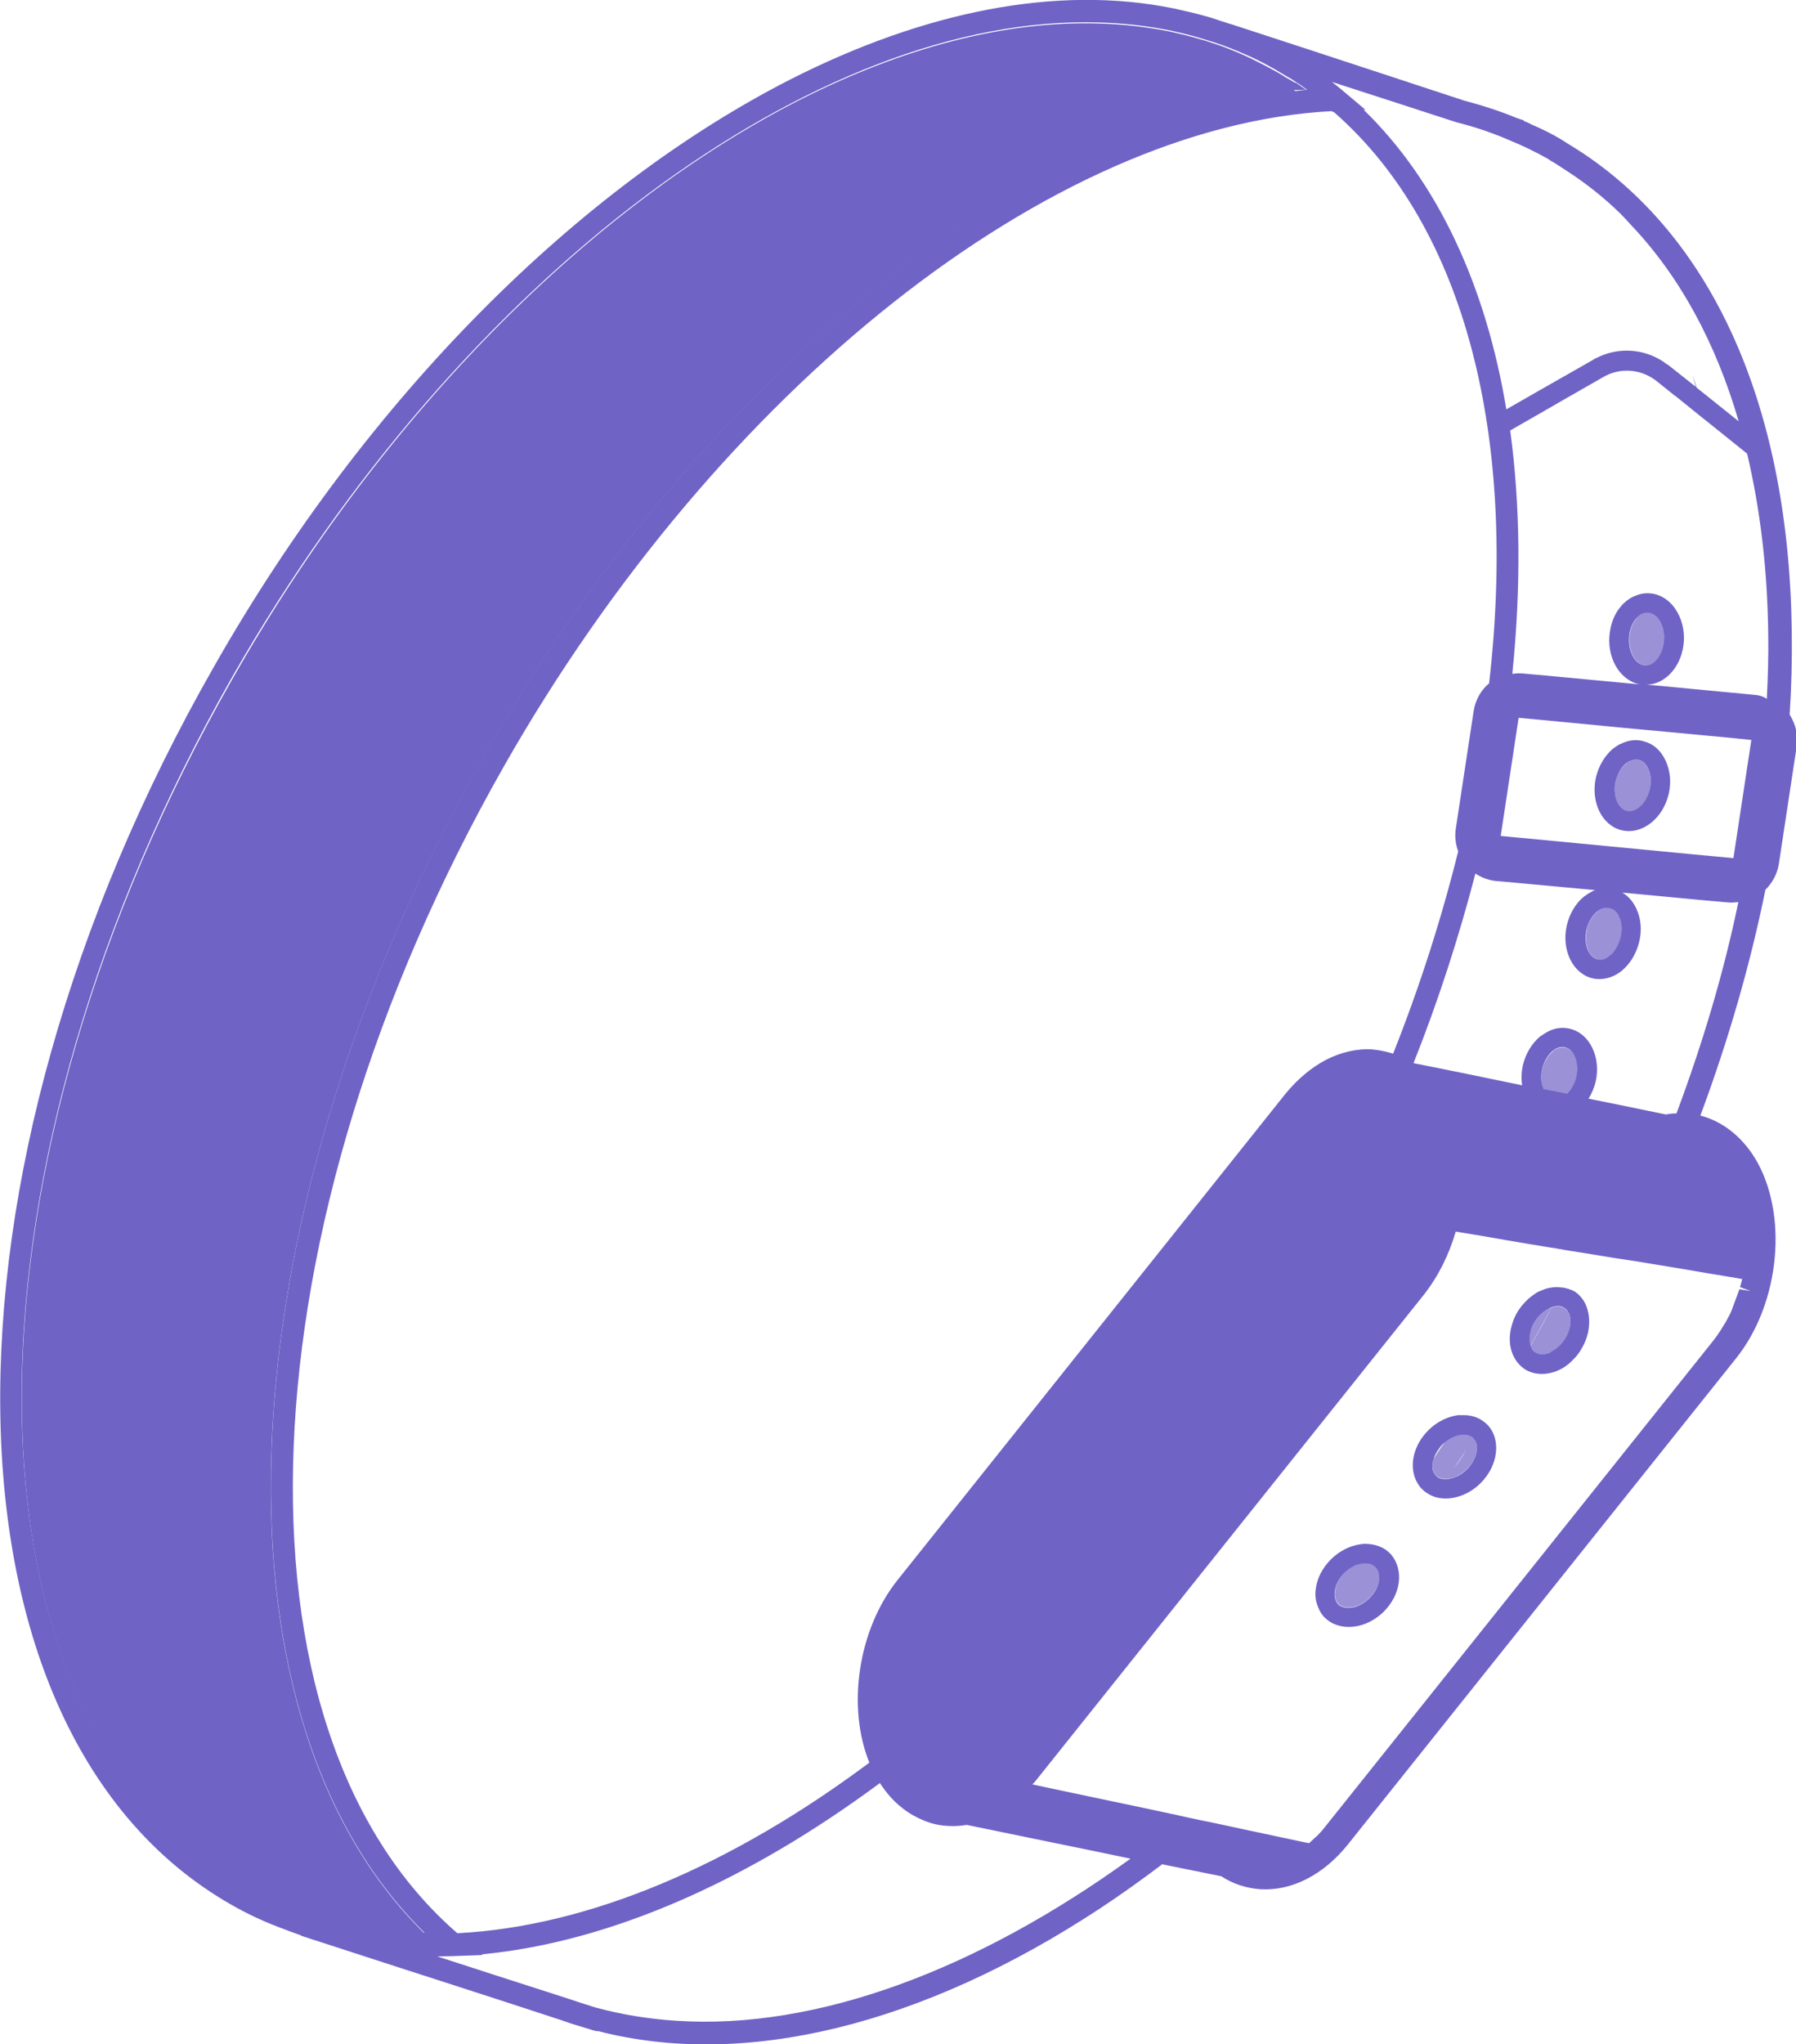 <?xml version="1.0" encoding="utf-8"?>
<!-- Generator: Adobe Illustrator 27.8.0, SVG Export Plug-In . SVG Version: 6.00 Build 0)  -->
<svg version="1.1" id="Calque_1" xmlns="http://www.w3.org/2000/svg" xmlns:xlink="http://www.w3.org/1999/xlink" x="0px" y="0px"
	 viewBox="0 0 510.9 581.3" style="enable-background:new 0 0 510.9 581.3;" xml:space="preserve">
<style type="text/css">
	.st0{clip-path:url(#SVGID_00000003821173920673011580000014367166933248440214_);}
	.st1{opacity:0.3;}
	.st2{fill:none;}
	.st3{clip-path:url(#SVGID_00000091707850058976892590000015199979447231746224_);}
	.st4{fill:#DDE4E7;}
	.st5{clip-path:url(#SVGID_00000145758746346811088560000002723810811145958837_);}
	.st6{clip-path:url(#SVGID_00000140726899552219668850000009286639753626448023_);}
	.st7{clip-path:url(#SVGID_00000084520916933579438280000005785330573683142069_);}
	.st8{clip-path:url(#SVGID_00000171687597133529329720000013619736414556279987_);}
	.st9{fill:#9A91D7;}
	.st10{clip-path:url(#SVGID_00000007416595081593051490000010614883573198012605_);}
	.st11{fill:#6F63C6;}
	.st12{clip-path:url(#SVGID_00000134972860241030234210000013830968283042143904_);}
	.st13{clip-path:url(#SVGID_00000083074034926744672370000001958231043741675436_);}
	.st14{clip-path:url(#SVGID_00000015319058780813060640000018118282738915221667_);}
	.st15{clip-path:url(#SVGID_00000160913594970707591970000008081924431032019384_);}
</style>
<g>
	<defs>
		<rect id="SVGID_1_" width="510.9" height="581.3"/>
	</defs>
	<clipPath id="SVGID_00000007388097628373717100000008334315404302356399_">
		<use xlink:href="#SVGID_1_"  style="overflow:visible;"/>
	</clipPath>
	<g style="clip-path:url(#SVGID_00000007388097628373717100000008334315404302356399_);">
		<g class="st1">
			<g>
				<defs>
					<rect id="SVGID_00000019638845939492244680000008540803794498006427_" x="-241.7" y="-102.6" width="935.5" height="827.5"/>
				</defs>
				<clipPath id="SVGID_00000102510640591172991650000007995840063710814123_">
					<use xlink:href="#SVGID_00000019638845939492244680000008540803794498006427_"  style="overflow:visible;"/>
				</clipPath>
			</g>
		</g>
	</g>
</g>
<rect class="st2" width="510.9" height="581.3"/>
<g>
	<defs>
		<rect id="SVGID_00000009566620660712355860000017223956971632870821_" width="510.9" height="581.3"/>
	</defs>
	<clipPath id="SVGID_00000066498284288413681660000013427759662516404908_">
		<use xlink:href="#SVGID_00000009566620660712355860000017223956971632870821_"  style="overflow:visible;"/>
	</clipPath>
	<g style="clip-path:url(#SVGID_00000066498284288413681660000013427759662516404908_);">
		<path class="st4" d="M368.5,23.4L368.5,23.4L368.5,23.4 M368.4,23.4C368.4,23.4,368.4,23.4,368.4,23.4
			C368.4,23.4,368.4,23.4,368.4,23.4 M368.3,23.3C368.3,23.3,368.3,23.3,368.3,23.3C368.3,23.3,368.3,23.3,368.3,23.3 M368.3,23.3
			c-0.3-0.2-0.6-0.4-1-0.6C367.6,22.9,367.9,23.1,368.3,23.3"/>
	</g>
</g>
<g>
	<defs>
		<rect id="SVGID_00000112633033754643860920000005392749201989039543_" width="510.9" height="581.3"/>
	</defs>
	<clipPath id="SVGID_00000178927507017968494400000016018204862959073953_">
		<use xlink:href="#SVGID_00000112633033754643860920000005392749201989039543_"  style="overflow:visible;"/>
	</clipPath>
	<g style="clip-path:url(#SVGID_00000178927507017968494400000016018204862959073953_);">
		<path class="st4" d="M96.3,546.7c-0.5-0.1-1-0.2-1.5-0.4C95.4,546.5,95.8,546.6,96.3,546.7"/>
	</g>
</g>
<g>
	<defs>
		<rect id="SVGID_00000091007101466536273980000016345269422182351744_" width="510.9" height="581.3"/>
	</defs>
	<clipPath id="SVGID_00000029020912641089088220000000895093227311106689_">
		<use xlink:href="#SVGID_00000091007101466536273980000016345269422182351744_"  style="overflow:visible;"/>
	</clipPath>
	<g style="clip-path:url(#SVGID_00000029020912641089088220000000895093227311106689_);">
		<path class="st4" d="M371.8,25.7l-0.3-0.2l-3.5,0.1l0.8,0.4C369.8,25.9,370.8,25.8,371.8,25.7"/>
	</g>
</g>
<polygon class="st4" points="120.8,549.8 120.8,549.8 120,549.8 "/>
<rect class="st2" width="510.9" height="581.3"/>
<rect class="st2" width="510.9" height="581.3"/>
<rect class="st2" width="510.9" height="581.3"/>
<rect class="st2" width="510.9" height="581.3"/>
<rect class="st2" width="510.9" height="581.3"/>
<g>
	<defs>
		<rect id="SVGID_00000139981279492536486370000010782148511403910846_" width="510.9" height="581.3"/>
	</defs>
	<clipPath id="SVGID_00000048502874589713741780000003559854069003049105_">
		<use xlink:href="#SVGID_00000139981279492536486370000010782148511403910846_"  style="overflow:visible;"/>
	</clipPath>
	<g style="clip-path:url(#SVGID_00000048502874589713741780000003559854069003049105_);">
		<path class="st4" d="M407.7,414.8c1.1-1.6,2.2-3.2,3.2-4.8c-0.2,0.2-0.5,0.4-0.7,0.6C409,411.9,408.2,413.4,407.7,414.8"/>
	</g>
</g>
<rect class="st2" width="510.9" height="581.3"/>
<rect class="st2" width="510.9" height="581.3"/>
<rect class="st2" width="510.9" height="581.3"/>
<g>
	<defs>
		<rect id="SVGID_00000163772303361705321020000004151304075876221313_" width="510.9" height="581.3"/>
	</defs>
	<clipPath id="SVGID_00000160176115312962714680000015235913179003984571_">
		<use xlink:href="#SVGID_00000163772303361705321020000004151304075876221313_"  style="overflow:visible;"/>
	</clipPath>
	<g style="clip-path:url(#SVGID_00000160176115312962714680000015235913179003984571_);">
		<g>
			<path class="st9" d="M457.9,258.1c-0.9-0.2-1.8,0-2.5,0.4c-0.5,0.2-0.8,0.5-1.1,0.8c-1.4,1.2-2.5,3-2.9,5.1
				c-0.9,4,0.6,7.8,3.2,8.4c0.9,0.2,1.8,0,2.5-0.4c0.5-0.2,0.9-0.5,1.1-0.8c1.4-1.2,2.4-3,2.9-5.1c0.5-2.1,0.3-4.2-0.4-5.8
				C460.3,259.9,459.4,258.5,457.9,258.1z"/>
			<path class="st9" d="M472,176.2c-0.5-0.7-1.6-2-3.2-2.1c-0.6,0-1.2,0.1-1.7,0.4c-0.7,0.4-1.3,0.9-1.6,1.4c-1.2,1.4-1.9,3.4-2,5.5
				c-0.1,2.1,0.4,4.2,1.4,5.7c0.5,0.8,1.6,2,3.2,2.1c0.6,0,1.2-0.1,1.8-0.4c1.9-1,3.5-3.7,3.6-6.8C473.5,179.8,473,177.7,472,176.2
				L472,176.2z"/>
			<path class="st9" d="M445.2,297.9c-0.9-0.2-1.8,0-2.5,0.4c-0.5,0.2-0.9,0.5-1.1,0.8c-1.4,1.2-2.4,3-2.9,5.1c-0.5,2-0.3,4,0.4,5.7
				l6.7,1.4c1.3-1.2,2.2-2.9,2.6-4.8C449.4,302.3,447.9,298.5,445.2,297.9L445.2,297.9z"/>
			<path class="st9" d="M445,372c-1.3-0.8-2.7-0.5-3.6-0.2c-1.9,3.6-3.9,7.2-6,10.9c0.3,0.8,0.7,1.5,1.4,2c1.4,0.9,3,0.5,3.8,0.2
				c0.3-0.1,0.5-0.2,0.8-0.4c1.4-0.7,2.7-1.9,3.7-3.4C447.3,377.6,447.3,373.5,445,372L445,372z"/>
			<path class="st9" d="M466.4,216.1l-0.3-0.1c-0.9-0.2-1.8,0-2.5,0.4c-0.5,0.2-0.8,0.5-1.1,0.8c-1.4,1.2-2.5,3-2.9,5.1
				c-0.9,4,0.6,7.8,3.2,8.4c0.8,0.2,1.7,0,2.5-0.4c1.8-0.9,3.4-3.1,4-5.8C470.2,220.6,468.8,217,466.4,216.1z"/>
			<path class="st9" d="M441.4,371.8l-0.2,0.1c-0.3,0.1-0.5,0.2-0.8,0.3c-1.4,0.7-2.7,1.9-3.7,3.4c-1.5,2.4-2,5.1-1.3,7
				C437.4,379,439.4,375.4,441.4,371.8L441.4,371.8z"/>
			<path class="st9" d="M419.3,409.1l-0.1-0.2c-1.1-1.1-2.8-1.1-3.7-1c-0.8,0.1-1.7,0.4-2.5,0.8c-0.7,0.3-1.4,0.8-2,1.3
				c-1.1,1.6-2.1,3.2-3.2,4.8c-0.5,1.8-0.4,3.6,0.7,4.7c0.8,0.8,1.9,1.1,3.1,1l0,0l0,0h0l0,0c1-0.1,2.1-0.3,3.1-0.9
				c0.9-0.5,1.8-1.1,2.6-1.9C420.1,415,421,411.1,419.3,409.1C419.3,409.1,419.3,409.1,419.3,409.1L419.3,409.1z M413.6,417.5
				c1.2-1.8,2.4-3.6,3.6-5.4C416.1,414,414.9,415.8,413.6,417.5z"/>
			<path class="st9" d="M391.4,445.5c-1.1-1.1-2.8-1.1-3.7-1c-0.9,0.1-1.7,0.4-2.6,0.8c-0.1,0-0.1,0.1-0.2,0.1
				c-0.9,0.5-1.7,1.1-2.4,1.8c-1.2,1.2-2.1,2.7-2.5,4.2l-0.2,1c-0.1,0.9-0.2,2.5,1,3.7c0.7,0.7,1.7,1,2.8,1c1.1,0,2.3-0.3,3.4-0.9
				c0.9-0.5,1.8-1.1,2.6-1.9c1.5-1.5,2.5-3.4,2.8-5.2c0.1-0.6,0.1-1.5-0.2-2.4C392,446.3,391.8,445.9,391.4,445.5L391.4,445.5z"/>
		</g>
	</g>
</g>
<g>
	<defs>
		<rect id="SVGID_00000094602030402934832190000015775238958379442062_" width="510.9" height="581.3"/>
	</defs>
	<clipPath id="SVGID_00000119118918222326634240000007873546111357961621_">
		<use xlink:href="#SVGID_00000094602030402934832190000015775238958379442062_"  style="overflow:visible;"/>
	</clipPath>
	<g style="clip-path:url(#SVGID_00000119118918222326634240000007873546111357961621_);">
		<path class="st11" d="M499.3,197.6l-6.2-0.6l-6.4-0.6l-15.7-1.5l-2.6-0.2c5.5-0.1,10.2-5.5,10.6-12.4c0.2-3.4-0.7-6.6-2.4-9.1
			c-1.8-2.7-4.6-4.4-7.5-4.5c-1.6-0.1-3.1,0.3-4.6,1c-1.2,0.6-2.4,1.5-3.4,2.7c-2,2.3-3.1,5.4-3.3,8.8c-0.2,3.4,0.7,6.6,2.4,9.1
			c1.6,2.3,3.8,3.8,6.2,4.3l-20.2-1.9l-6.4-0.6l-6.7-0.6c-1-0.1-2,0-2.9,0.1c2.5-24.5,2.3-47.8-0.6-69.2l8.9-5.1l5.9-3.4l11.7-6.7
			c4.8-2.8,10.8-2.3,15.2,1.2l5.1,4.1l0.2,0.1l7.8,6.3l0.9,0.7l11.7,9.4c3.7,15.7,5.8,32.9,6,51.5c0.1,6-0.1,12.1-0.4,18.2
			C501.5,198,500.5,197.7,499.3,197.6 M476.9,316.6c-1,0-2,0.1-3,0.3l-6.8-1.4l-6.3-1.3l-8.9-1.8c0.9-1.5,1.6-3.1,2-4.8
			c1.6-7-1.7-13.8-7.4-15.1c-2.1-0.5-4.3-0.2-6.3,0.9c-0.7,0.4-1.5,0.9-2.2,1.4c-2.3,2-4,4.8-4.8,8.1c-0.4,1.9-0.5,3.8-0.2,5.7
			l-15-3.1l-6.4-1.3l-9.5-1.9c7.2-18.1,13-36.2,17.6-53.9c1.7,1.1,3.7,1.9,5.8,2.1l3.5,0.3l6.4,0.6l18.4,1.7
			c-0.4,0.1-0.8,0.3-1.1,0.5c-0.8,0.4-1.5,0.9-2.2,1.4c-2.3,1.9-4,4.8-4.8,8.1c-1.6,7,1.7,13.8,7.4,15.1c2.8,0.6,5.9-0.2,8.4-2.3
			c2.3-2,4-4.8,4.8-8.1c0.8-3.3,0.5-6.6-0.8-9.4c-0.9-2-2.3-3.6-4-4.6l16.9,1.6l6.4,0.6l6.8,0.6c1,0.1,1.9,0,2.9-0.1
			C490.4,276.4,484.4,296.5,476.9,316.6 M439.1,309.7c-0.7-1.6-0.9-3.6-0.4-5.7c0.5-2.1,1.5-3.9,2.9-5.1c0.7-0.6,2.1-1.5,3.6-1.1
			c2.6,0.6,4.1,4.5,3.2,8.4c-0.4,1.9-1.4,3.7-2.6,4.8L439.1,309.7L439.1,309.7z M379.6,32c37.6,33,52,92.9,44,162.3
			c-2.3,1.9-3.9,4.7-4.4,7.9l-5.1,33.6c-0.3,2.2,0,4.3,0.7,6.3c-4.7,18.9-10.8,38.1-18.5,57.5c-1.9-0.6-3.9-1-5.9-1.2
			c-4.4-0.3-8.9,0.8-13.1,2.9c-4.2,2.2-8.2,5.5-11.7,9.8L255.3,449.3c-11.3,14.2-14.4,36.1-8,51.9c-39,29.1-79.7,46.6-117.2,48.5
			C63,491.6,68.6,349.3,143.4,217.8C204.5,110.5,299,35.8,378.8,31.6L379.6,32L379.6,32z M498,367.1L498,367.1l-3.2-0.5l-2.1,5.7
			c-0.2,0.5-0.4,1-0.6,1.4l-0.7,1.3c-0.4,0.8-0.8,1.5-1.3,2.2l-0.6,1c-0.7,1.1-1.4,2.1-2.2,3.1L376.9,519.5
			c-0.7,0.9-1.4,1.7-2.2,2.5l-0.7,0.6c-0.5,0.5-1,0.9-1.6,1.5l-2-0.4l-8.9-1.9l-8-1.7l-7.4-1.6l-1-0.2l-3.9-0.8l-0.9-0.2l-3.3-0.7
			l-2.2-0.5L325,514l-8.1-1.7l-7.6-1.6l-7.6-1.6l-8-1.7c0.2-0.3,0.5-0.5,0.8-0.9L405,368.2c4.1-5.2,7.2-11.4,9.1-18l7.9,1.3l6.3,1.1
			l6.5,1.1l5.4,0.9l2.6,0.4l2.8,0.5l3.8,0.6l9.8,1.6l3.3,0.5l3.3,0.5l13.9,2.3l6.4,1.1l7.9,1.3l1.6,0.3v0c-0.2,0.8-0.4,1.6-0.6,2.3
			L498,367.1L498,367.1L498,367.1z M460.6,260.7c0.8,1.6,0.9,3.8,0.4,5.8c-0.5,2.1-1.5,3.9-2.9,5.1c-0.3,0.2-0.6,0.5-1.1,0.8
			c-0.7,0.4-1.6,0.6-2.5,0.4c-2.6-0.6-4.1-4.5-3.2-8.4c0.5-2.1,1.5-3.9,2.9-5.1c0.7-0.6,2.1-1.5,3.6-1.1
			C459.4,258.5,460.3,259.9,460.6,260.7 M463.4,181.4L463.4,181.4c0.1-2.1,0.8-4.1,2-5.5c0.6-0.7,1.8-1.8,3.4-1.7s2.7,1.3,3.2,2.1
			c1,1.5,1.5,3.6,1.4,5.7c-0.2,3.1-1.7,5.8-3.6,6.8c-0.6,0.3-1.2,0.4-1.8,0.4c-1.6-0.1-2.7-1.3-3.2-2.1
			C463.8,185.6,463.3,183.5,463.4,181.4 M444.7,205.3l17.6,1.7l6.5,0.6l6.5,0.6l10.6,1l6.4,0.6l5.9,0.6l-5.1,33.6h0l-5.4-0.5
			l-6.4-0.6l-42.7-4.1l-6.4-0.6l-5.3-0.5l5.1-33.6l6.4,0.6L444.7,205.3L444.7,205.3z M192.5,574.6c-7.8-0.5-15.4-1.7-22.8-3.7
			l-0.1,0l-3.1-1c-1.6-0.5-3.2-1-4.9-1.6l-6.2-2l-14.3-4.6l-16.7-5.4c1.6,0,3.1-0.1,4.7-0.1h0l8.2-0.3l-0.2-0.2
			c36.6-3.5,75.7-20.9,113.2-48.7c1.9,2.9,4,5.3,6.5,7.2c1.9,1.5,3.9,2.6,6.1,3.5c2.2,0.9,4.5,1.4,6.9,1.5c1.7,0.1,3.5,0,5.2-0.3
			l25.3,5.2l8.8,1.8l12.5,2.6C277.9,560.1,232.4,577.2,192.5,574.6 M399,29.8l12,3.9l3.4,1.1c4.5,1.1,9,2.6,13.4,4.4l1.4,0.6
			c4.2,1.7,7.8,3.5,11,5.3c0.4,0.2,0.7,0.5,1.1,0.7c1.4,0.8,2.7,1.7,4.1,2.6c5.6,3.6,10.8,7.7,15.6,12.4c1,1,2,2.1,2.9,3.1
			c13.8,14.5,24.1,33.3,30.7,55.9l-12-9.6c-0.3-1.2-0.7-2.3-1.1-3.5c0.3,1.1,0.6,2.2,0.9,3.3l-7.7-6.1l-0.8-0.5l-0.5-0.4
			c-5.7-3.9-13.1-4.4-19.3-1.2c-0.3,0.1-0.6,0.3-0.9,0.5l-10,5.7l-5.8,3.3l-8.9,5.1c-5.8-34.9-19.3-64.5-40.6-85.2l0.5,0l-6.3-5.3
			c-1-0.9-2.1-1.7-3.2-2.6L399,29.8L399,29.8z M312.8,6.4c7,0.2,14,1,20.7,2.4c2.6,0.6,5.2,1.2,7.8,2c1.1,0.3,2.2,0.7,3.3,1l3,1
			c2.8,1,5.6,2.2,8.3,3.4c2.4,1.1,4.8,2.4,7.1,3.7c1,0.6,2,1.2,3,1.8c0.5,0.3,0.9,0.5,1.4,0.8c0.4,0.3,0.8,0.5,1.2,0.8
			c1,0.6,2,1.3,2.9,2l0.3,0.2c-1,0.1-2,0.3-3,0.4c-21.7,2.6-44.3,9.9-66.8,21.4c-60.3,30.8-120.6,90.9-164.1,167.2
			c-74.4,130.7-81.1,272.4-17.1,335.1l0,0l-0.8,0c-2.5-0.1-5-0.2-7.5-0.4h0l-0.9-0.1c-2.3-0.2-4.6-0.5-6.9-0.9
			c-0.4-0.1-0.9-0.1-1.3-0.2c-0.4-0.1-0.9-0.2-1.3-0.3c-1.9-0.4-3.9-0.7-5.7-1.2c-0.5-0.1-1-0.2-1.5-0.4c-2.4-0.6-4.8-1.3-7.1-2
			c-1.5-0.5-3-1-4.5-1.6c-5.1-1.9-9.9-4.1-14.3-6.7c-2.3-1.3-4.4-2.7-6.6-4.1c-76-51.4-75.2-200.9,3.7-339.3
			C131.3,78.3,232.3,3.8,312.8,6.4 M65.8,541.6c4.2,2.4,8.6,4.5,13.3,6.3c2.1,0.8,4.2,1.6,6.5,2.4l0,0.1l14.8,4.8l14.8,4.8l8.7,2.8
			l16.7,5.4l8.3,2.7l10.7,3.5c1.7,0.6,3.4,1.2,5.2,1.7l3.9,1.2l0.4,0.1l0.8,0.2l0.1-0.1c41.6,10.8,92.3-1.5,143-34.9
			c5.9-3.9,11.8-8.1,17.6-12.5l16.8,3.4c3.4,2.2,7.1,3.4,11.2,3.7c8.9,0.5,17.9-4.1,24.8-12.7l110.4-138.2
			c12.7-15.8,15-41.5,5.3-57.2c-3.9-6.2-9.3-10.3-15.4-11.9c8-21.5,14.2-43,18.5-64.2c1.9-1.9,3.3-4.3,3.8-7.2l5.1-33.6
			c0.5-3.1-0.3-6.3-2-9c0.5-7.8,0.7-15.6,0.6-23.2c-0.7-63.3-21.8-111.4-59.5-136.5c-1.5-1-3-1.9-4.6-2.9c-0.6-0.4-1.3-0.8-1.9-1.2
			c-2.4-1.4-5-2.7-7.8-3.9c-0.8-0.4-1.6-0.8-2.4-1.1l-0.1-0.2l-2.1-0.7c-4.8-2-9.9-3.6-14.8-4.9l-13.7-4.5l-14-4.6l-13.7-4.5
			l-25.1-8.2l-0.1,0l-3.1-1c-1.2-0.4-2.3-0.8-3.5-1.1c-3.1-0.9-6.2-1.6-9.4-2.3c-33.3-6.8-71.1,0.9-109.1,20.2
			c-59.8,30.5-120,89.7-163.9,166.9C-22.2,334.9-19.8,492.8,65.8,541.6"/>
	</g>
</g>
<g>
	<defs>
		<rect id="SVGID_00000130620591608450427960000004714814355360216734_" width="510.9" height="581.3"/>
	</defs>
	<clipPath id="SVGID_00000169533081931111051790000017886172897311027869_">
		<use xlink:href="#SVGID_00000130620591608450427960000004714814355360216734_"  style="overflow:visible;"/>
	</clipPath>
	<g style="clip-path:url(#SVGID_00000169533081931111051790000017886172897311027869_);">
		<path class="st11" d="M466.1,216l0.3,0.1c2.4,0.8,3.8,4.5,2.9,8.3c-0.6,2.7-2.2,4.9-4,5.8c-0.8,0.4-1.7,0.6-2.5,0.4
			c-2.6-0.6-4.1-4.5-3.2-8.4c0.5-2.1,1.5-3.9,2.9-5.1C463.1,216.6,464.5,215.7,466.1,216 M474.7,225.7c0.9-3.9,0.2-7.6-1.4-10.4
			c-1.3-2.2-3.1-3.8-5.4-4.4l-0.6-0.2c-2.1-0.5-4.2-0.2-6.2,0.8l-0.1,0c-0.8,0.4-1.5,0.9-2.2,1.4c-2.3,2-4,4.8-4.8,8.1
			c-1.6,7,1.7,13.8,7.4,15.1C467.2,237.4,473.1,232.7,474.7,225.7"/>
	</g>
</g>
<g>
	<defs>
		<rect id="SVGID_00000127740490960843416550000016392644648938616766_" width="510.9" height="581.3"/>
	</defs>
	<clipPath id="SVGID_00000178923266056146627150000013095464132327595927_">
		<use xlink:href="#SVGID_00000127740490960843416550000016392644648938616766_"  style="overflow:visible;"/>
	</clipPath>
	<g style="clip-path:url(#SVGID_00000178923266056146627150000013095464132327595927_);">
		<path class="st11" d="M440.6,384.8c-0.8,0.3-2.4,0.7-3.8-0.2c-0.7-0.4-1.1-1.1-1.4-2c-0.6-1.9-0.2-4.7,1.3-7
			c1.2-1.8,2.8-3.1,4.5-3.8l0.2-0.1c0.9-0.3,2.4-0.6,3.6,0.2c2.3,1.5,2.3,5.6,0.1,9c-1,1.5-2.3,2.7-3.7,3.4
			C441.1,384.6,440.9,384.7,440.6,384.8 M444.3,366.1c-1.6-0.2-3.3-0.1-5,0.5c-0.5,0.2-1,0.4-1.5,0.6c-0.7,0.3-1.3,0.8-1.9,1.2
			c-1.5,1.1-2.8,2.5-3.9,4.1c-1.5,2.3-2.3,4.9-2.5,7.4c-0.2,3.1,0.7,6,2.7,8.1c0.4,0.5,1,0.9,1.5,1.3c2.4,1.5,5.4,1.8,8.4,0.8
			l0.3-0.1c2-0.7,3.9-2,5.4-3.7c0.7-0.7,1.3-1.5,1.8-2.3c1-1.6,1.7-3.2,2.1-4.9c0.5-2.3,0.5-4.6-0.1-6.7c-0.6-2.2-1.9-4-3.7-5.2
			C446.9,366.7,445.6,366.2,444.3,366.1"/>
	</g>
</g>
<g>
	<defs>
		<rect id="SVGID_00000158007794538373278630000002623050305573771656_" width="510.9" height="581.3"/>
	</defs>
	<clipPath id="SVGID_00000088855904058863355130000010839462031471382446_">
		<use xlink:href="#SVGID_00000158007794538373278630000002623050305573771656_"  style="overflow:visible;"/>
	</clipPath>
	<g style="clip-path:url(#SVGID_00000088855904058863355130000010839462031471382446_);">
		<path class="st11" d="M417.3,417.8c-0.8,0.8-1.7,1.4-2.6,1.9c-1.1,0.5-2.1,0.8-3.1,0.9c-1.2,0.1-2.4-0.2-3.1-1
			c-1.1-1.1-1.3-2.8-0.7-4.7c0.4-1.4,1.3-2.9,2.5-4.2c0.2-0.2,0.5-0.4,0.7-0.6c1.4-1.1,3-1.9,4.5-2.1c0.9-0.1,2.5-0.2,3.7,1l0.1,0.2
			C421,411.1,420.1,415,417.3,417.8 M422.3,404.4c-1.7-1.4-3.9-2.1-6.3-2c-0.4,0-0.8,0-1.3,0c-1.5,0.2-3,0.7-4.4,1.4
			c-1.4,0.7-2.8,1.7-4,2.9c-4.4,4.4-5.6,10.5-3.2,14.8c0.4,0.7,0.8,1.3,1.4,1.9c1,1,2.2,1.7,3.5,2.2c4.1,1.3,9.3,0,13.2-3.9
			c5.1-5.1,5.9-12.6,1.8-16.7C422.8,404.8,422.5,404.6,422.3,404.4"/>
	</g>
</g>
<g>
	<defs>
		<rect id="SVGID_00000080898982851245480150000006893680996155839146_" width="510.9" height="581.3"/>
	</defs>
	<clipPath id="SVGID_00000170987939103399203170000015713155492265705109_">
		<use xlink:href="#SVGID_00000080898982851245480150000006893680996155839146_"  style="overflow:visible;"/>
	</clipPath>
	<g style="clip-path:url(#SVGID_00000170987939103399203170000015713155492265705109_);">
		<path class="st11" d="M389.6,454.4c-0.8,0.8-1.7,1.4-2.6,1.9c-1.1,0.6-2.3,0.9-3.4,0.9c-1.1,0-2.2-0.3-2.9-1
			c-1.1-1.1-1.1-2.8-1-3.7l0.2-1c0.4-1.5,1.3-3,2.5-4.2c0.7-0.7,1.5-1.3,2.4-1.8c0.9-0.5,1.8-0.8,2.8-0.9c0.9-0.1,2.5-0.2,3.7,1
			c0.4,0.4,0.6,0.8,0.8,1.3c0.3,0.9,0.3,1.8,0.2,2.4C392.1,451,391.1,452.9,389.6,454.4 M395.3,441.6c-1.4-1.4-3.2-2.2-5.3-2.5
			c-1-0.1-2-0.2-3,0c-1.5,0.2-3,0.7-4.4,1.4c-1.4,0.7-2.8,1.7-4,2.9c-2.4,2.4-3.9,5.3-4.3,8.3c-0.3,2,0,3.9,0.8,5.6
			c0.4,1,1,2,1.8,2.7c0.8,0.8,1.7,1.4,2.7,1.8c4.2,1.8,9.8,0.6,14-3.5c2.4-2.4,3.9-5.3,4.3-8.3c0.4-3-0.4-5.8-2.1-7.9L395.3,441.6
			L395.3,441.6z"/>
	</g>
</g>
<g>
	<path class="st11" d="M120.8,549.8L120.8,549.8c-64-62.7-57.4-204.5,17.1-335.1C181.3,138.4,241.6,78.3,302,47.5c0,0,0,0,0,0
		c22.6-11.5,45.1-18.8,66.8-21.4l-0.8-0.5l3.5-0.1l0.3,0.2l-0.3-0.2c-1-0.7-1.9-1.3-2.9-2c0,0,0,0-0.1,0c0,0,0,0,0.1,0
		c0,0,0,0-0.1,0s0,0-0.1,0c0,0,0,0,0,0c0,0,0,0-0.1,0c0,0,0,0,0,0h0c-0.3-0.2-0.6-0.4-1-0.6c-0.4-0.3-0.9-0.5-1.4-0.8
		c-1-0.6-2-1.3-3-1.8c-2.3-1.3-4.7-2.5-7.1-3.7c-2.7-1.3-5.4-2.4-8.3-3.5l-3-1c-1.1-0.4-2.2-0.7-3.3-1c-2.6-0.8-5.2-1.4-7.8-2
		c-6.7-1.4-13.6-2.2-20.6-2.4c-26.9-0.9-56.1,6.9-85.5,21.8c-58.5,29.8-117.8,88.3-161.1,164.4C-12.7,331.1-13.6,480.6,62.4,532
		c2.1,1.4,4.3,2.8,6.6,4.1c4.4,2.5,9.3,4.8,14.3,6.7c1.5,0.5,2.9,1.1,4.5,1.6c2.3,0.8,4.7,1.4,7.1,2c0.5,0.1,1,0.2,1.5,0.4
		c1.9,0.4,3.8,0.8,5.7,1.2c0.5,0.1,0.9,0.2,1.4,0.3c0.4,0.1,0.9,0.1,1.3,0.2c2.3,0.4,4.6,0.7,6.9,0.9l0.9,0.1h0
		c2.5,0.2,5,0.3,7.5,0.4L120.8,549.8L120.8,549.8L120.8,549.8z"/>
</g>
</svg>
